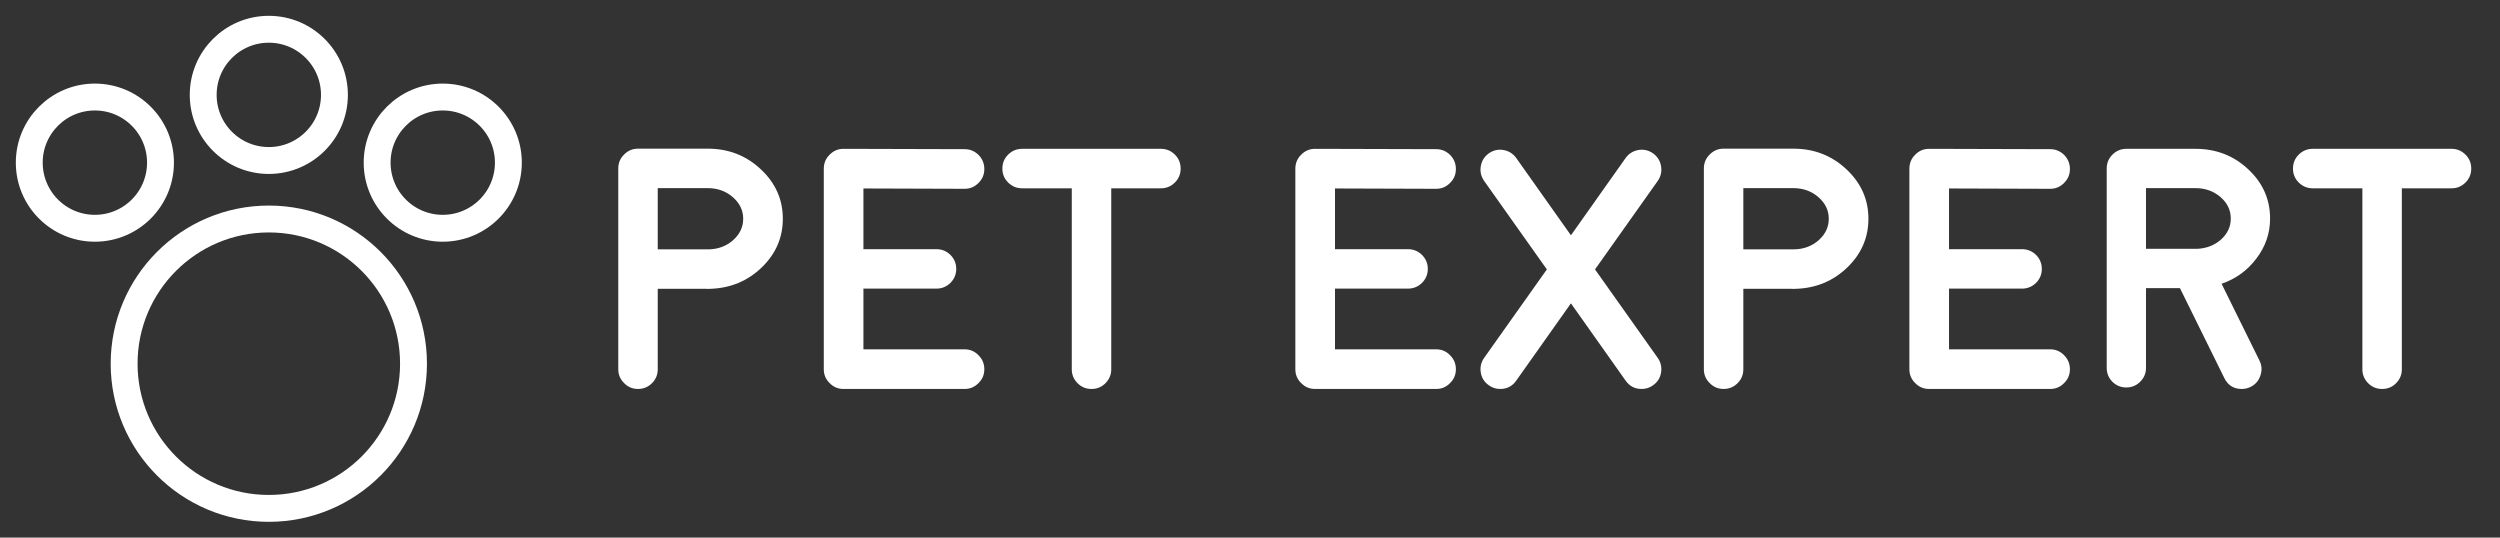 <svg width="186" height="40" viewBox="0 0 186 40" fill="none" xmlns="http://www.w3.org/2000/svg">
<rect x="0" y="0" width="186" height="40" fill="#333333" stroke="none"/>
<circle cx="20" cy="27.059" r="10.765" stroke="white" stroke-width="2"/>
<circle cx="7.059" cy="12.101" r="4.882" stroke="white" stroke-width="2"/>
<circle cx="20" cy="7.059" r="4.882" stroke="white" stroke-width="2"/>
<circle cx="32.941" cy="12.101" r="4.882" stroke="white" stroke-width="2"/>
<path d="M52.743 18.551C53.448 18.534 54.049 18.306 54.547 17.866C55.045 17.419 55.294 16.888 55.294 16.274C55.294 15.652 55.036 15.117 54.522 14.669C54.008 14.221 53.386 13.997 52.656 13.997H48.936V18.551H52.743ZM52.656 11.061C54.199 11.061 55.513 11.571 56.6 12.591C57.695 13.611 58.242 14.839 58.242 16.274C58.242 17.684 57.715 18.895 56.662 19.907C55.617 20.91 54.348 21.437 52.855 21.487H52.843C52.843 21.487 52.839 21.487 52.83 21.487H52.805C52.714 21.495 52.664 21.499 52.656 21.499C52.656 21.499 52.631 21.495 52.581 21.487H48.936V27.471C48.936 27.877 48.795 28.221 48.513 28.503C48.223 28.794 47.874 28.939 47.468 28.939C47.062 28.939 46.717 28.794 46.435 28.503C46.145 28.221 46 27.877 46 27.471V12.529C46 12.123 46.145 11.778 46.435 11.496C46.717 11.206 47.062 11.061 47.468 11.061H52.656Z" fill="white"/>
<path d="M71.766 25.99C72.172 25.99 72.516 26.136 72.798 26.426C73.088 26.716 73.234 27.064 73.234 27.471C73.234 27.877 73.088 28.221 72.798 28.503C72.516 28.794 72.172 28.939 71.766 28.939H62.758C62.352 28.939 62.008 28.794 61.726 28.503C61.435 28.221 61.29 27.877 61.29 27.471V12.554C61.29 12.139 61.435 11.791 61.726 11.509C62.008 11.219 62.352 11.073 62.758 11.073H62.771L71.766 11.098C72.172 11.098 72.52 11.243 72.811 11.534C73.093 11.824 73.234 12.172 73.234 12.579C73.234 12.985 73.088 13.329 72.798 13.611C72.516 13.902 72.172 14.047 71.766 14.047H71.753L64.239 14.022V18.538H69.663C70.07 18.538 70.418 18.679 70.708 18.961C70.998 19.252 71.144 19.6 71.144 20.006C71.144 20.413 70.998 20.761 70.708 21.051C70.418 21.333 70.07 21.474 69.663 21.474H64.239V25.99H71.766Z" fill="white"/>
<path d="M79.74 14.01H76.045C75.639 14.01 75.291 13.864 75 13.574C74.718 13.292 74.577 12.948 74.577 12.541C74.577 12.135 74.718 11.791 75 11.509C75.291 11.219 75.639 11.073 76.045 11.073H86.384C86.782 11.073 87.126 11.219 87.416 11.509C87.698 11.791 87.84 12.135 87.84 12.541C87.84 12.948 87.698 13.292 87.416 13.574C87.126 13.864 86.782 14.01 86.384 14.01H82.677V27.471C82.677 27.877 82.531 28.226 82.241 28.516C81.959 28.798 81.615 28.939 81.208 28.939C80.802 28.939 80.458 28.798 80.176 28.516C79.885 28.226 79.74 27.877 79.74 27.471V14.01Z" fill="white"/>
<path d="M106.85 25.99C107.256 25.99 107.6 26.136 107.882 26.426C108.173 26.716 108.318 27.064 108.318 27.471C108.318 27.877 108.173 28.221 107.882 28.503C107.6 28.794 107.256 28.939 106.85 28.939H97.842C97.436 28.939 97.092 28.794 96.81 28.503C96.519 28.221 96.374 27.877 96.374 27.471V12.554C96.374 12.139 96.519 11.791 96.81 11.509C97.092 11.219 97.436 11.073 97.842 11.073H97.855L106.85 11.098C107.256 11.098 107.604 11.243 107.895 11.534C108.177 11.824 108.318 12.172 108.318 12.579C108.318 12.985 108.173 13.329 107.882 13.611C107.6 13.902 107.256 14.047 106.85 14.047H106.837L99.323 14.022V18.538H104.747C105.153 18.538 105.502 18.679 105.792 18.961C106.082 19.252 106.228 19.6 106.228 20.006C106.228 20.413 106.082 20.761 105.792 21.051C105.502 21.333 105.153 21.474 104.747 21.474H99.323V25.99H106.85Z" fill="white"/>
<path d="M121.891 11.161C122.289 11.094 122.654 11.177 122.986 11.409C123.318 11.65 123.517 11.969 123.583 12.367C123.649 12.765 123.566 13.13 123.334 13.462L118.669 20.044L123.334 26.625C123.566 26.957 123.649 27.322 123.583 27.72C123.517 28.118 123.318 28.433 122.986 28.665C122.737 28.848 122.455 28.939 122.14 28.939C121.634 28.939 121.236 28.732 120.945 28.317L116.877 22.569L112.809 28.317C112.519 28.732 112.121 28.939 111.615 28.939C111.299 28.939 111.017 28.848 110.769 28.665C110.437 28.433 110.238 28.118 110.171 27.72C110.105 27.322 110.188 26.957 110.42 26.625L115.086 20.044L110.42 13.462C110.188 13.13 110.105 12.765 110.171 12.367C110.238 11.969 110.437 11.65 110.769 11.409C111.1 11.177 111.465 11.094 111.863 11.161C112.262 11.235 112.577 11.434 112.809 11.758L116.877 17.506L120.945 11.758C121.178 11.434 121.493 11.235 121.891 11.161Z" fill="white"/>
<path d="M133.511 18.551C134.216 18.534 134.817 18.306 135.315 17.866C135.813 17.419 136.061 16.888 136.061 16.274C136.061 15.652 135.804 15.117 135.29 14.669C134.776 14.221 134.154 13.997 133.424 13.997H129.704V18.551H133.511ZM133.424 11.061C134.967 11.061 136.281 11.571 137.368 12.591C138.463 13.611 139.01 14.839 139.01 16.274C139.01 17.684 138.483 18.895 137.43 19.907C136.385 20.91 135.116 21.437 133.623 21.487H133.611C133.611 21.487 133.606 21.487 133.598 21.487H133.573C133.482 21.495 133.432 21.499 133.424 21.499C133.424 21.499 133.399 21.495 133.349 21.487H129.704V27.471C129.704 27.877 129.563 28.221 129.281 28.503C128.991 28.794 128.642 28.939 128.236 28.939C127.83 28.939 127.485 28.794 127.203 28.503C126.913 28.221 126.768 27.877 126.768 27.471V12.529C126.768 12.123 126.913 11.778 127.203 11.496C127.485 11.206 127.83 11.061 128.236 11.061H133.424Z" fill="white"/>
<path d="M152.533 25.99C152.94 25.99 153.284 26.136 153.566 26.426C153.856 26.716 154.002 27.064 154.002 27.471C154.002 27.877 153.856 28.221 153.566 28.503C153.284 28.794 152.94 28.939 152.533 28.939H143.526C143.12 28.939 142.775 28.794 142.493 28.503C142.203 28.221 142.058 27.877 142.058 27.471V12.554C142.058 12.139 142.203 11.791 142.493 11.509C142.775 11.219 143.12 11.073 143.526 11.073H143.539L152.533 11.098C152.94 11.098 153.288 11.243 153.579 11.534C153.861 11.824 154.002 12.172 154.002 12.579C154.002 12.985 153.856 13.329 153.566 13.611C153.284 13.902 152.94 14.047 152.533 14.047H152.521L145.007 14.022V18.538H150.431C150.837 18.538 151.186 18.679 151.476 18.961C151.766 19.252 151.911 19.6 151.911 20.006C151.911 20.413 151.766 20.761 151.476 21.051C151.186 21.333 150.837 21.474 150.431 21.474H145.007V25.99H152.533Z" fill="white"/>
<path d="M163.444 18.513C164.141 18.488 164.738 18.26 165.236 17.829C165.725 17.389 165.97 16.867 165.97 16.261C165.97 15.631 165.713 15.096 165.199 14.656C164.684 14.217 164.066 13.997 163.345 13.997H159.662V18.513H163.444ZM167.264 12.591C168.35 13.603 168.894 14.827 168.894 16.261C168.894 17.356 168.554 18.347 167.873 19.235C167.218 20.114 166.356 20.74 165.286 21.113L168.11 26.836C168.284 27.193 168.305 27.562 168.172 27.944C168.048 28.325 167.803 28.607 167.438 28.79C167.231 28.889 167.015 28.939 166.791 28.939C166.186 28.939 165.75 28.665 165.485 28.118L162.188 21.437H159.662V27.371C159.662 27.77 159.517 28.114 159.227 28.404C158.945 28.686 158.601 28.827 158.194 28.827C157.796 28.827 157.452 28.686 157.162 28.404C156.88 28.114 156.739 27.77 156.739 27.371V12.541C156.739 12.135 156.88 11.791 157.162 11.509C157.452 11.219 157.796 11.073 158.194 11.073H163.345C164.879 11.073 166.186 11.579 167.264 12.591Z" fill="white"/>
<path d="M175.761 14.01H172.066C171.66 14.01 171.311 13.864 171.021 13.574C170.739 13.292 170.598 12.948 170.598 12.541C170.598 12.135 170.739 11.791 171.021 11.509C171.311 11.219 171.66 11.073 172.066 11.073H182.405C182.803 11.073 183.147 11.219 183.437 11.509C183.719 11.791 183.86 12.135 183.86 12.541C183.86 12.948 183.719 13.292 183.437 13.574C183.147 13.864 182.803 14.01 182.405 14.01H178.697V27.471C178.697 27.877 178.552 28.226 178.262 28.516C177.98 28.798 177.636 28.939 177.229 28.939C176.823 28.939 176.479 28.798 176.197 28.516C175.906 28.226 175.761 27.877 175.761 27.471V14.01Z" fill="white"/>
</svg>
